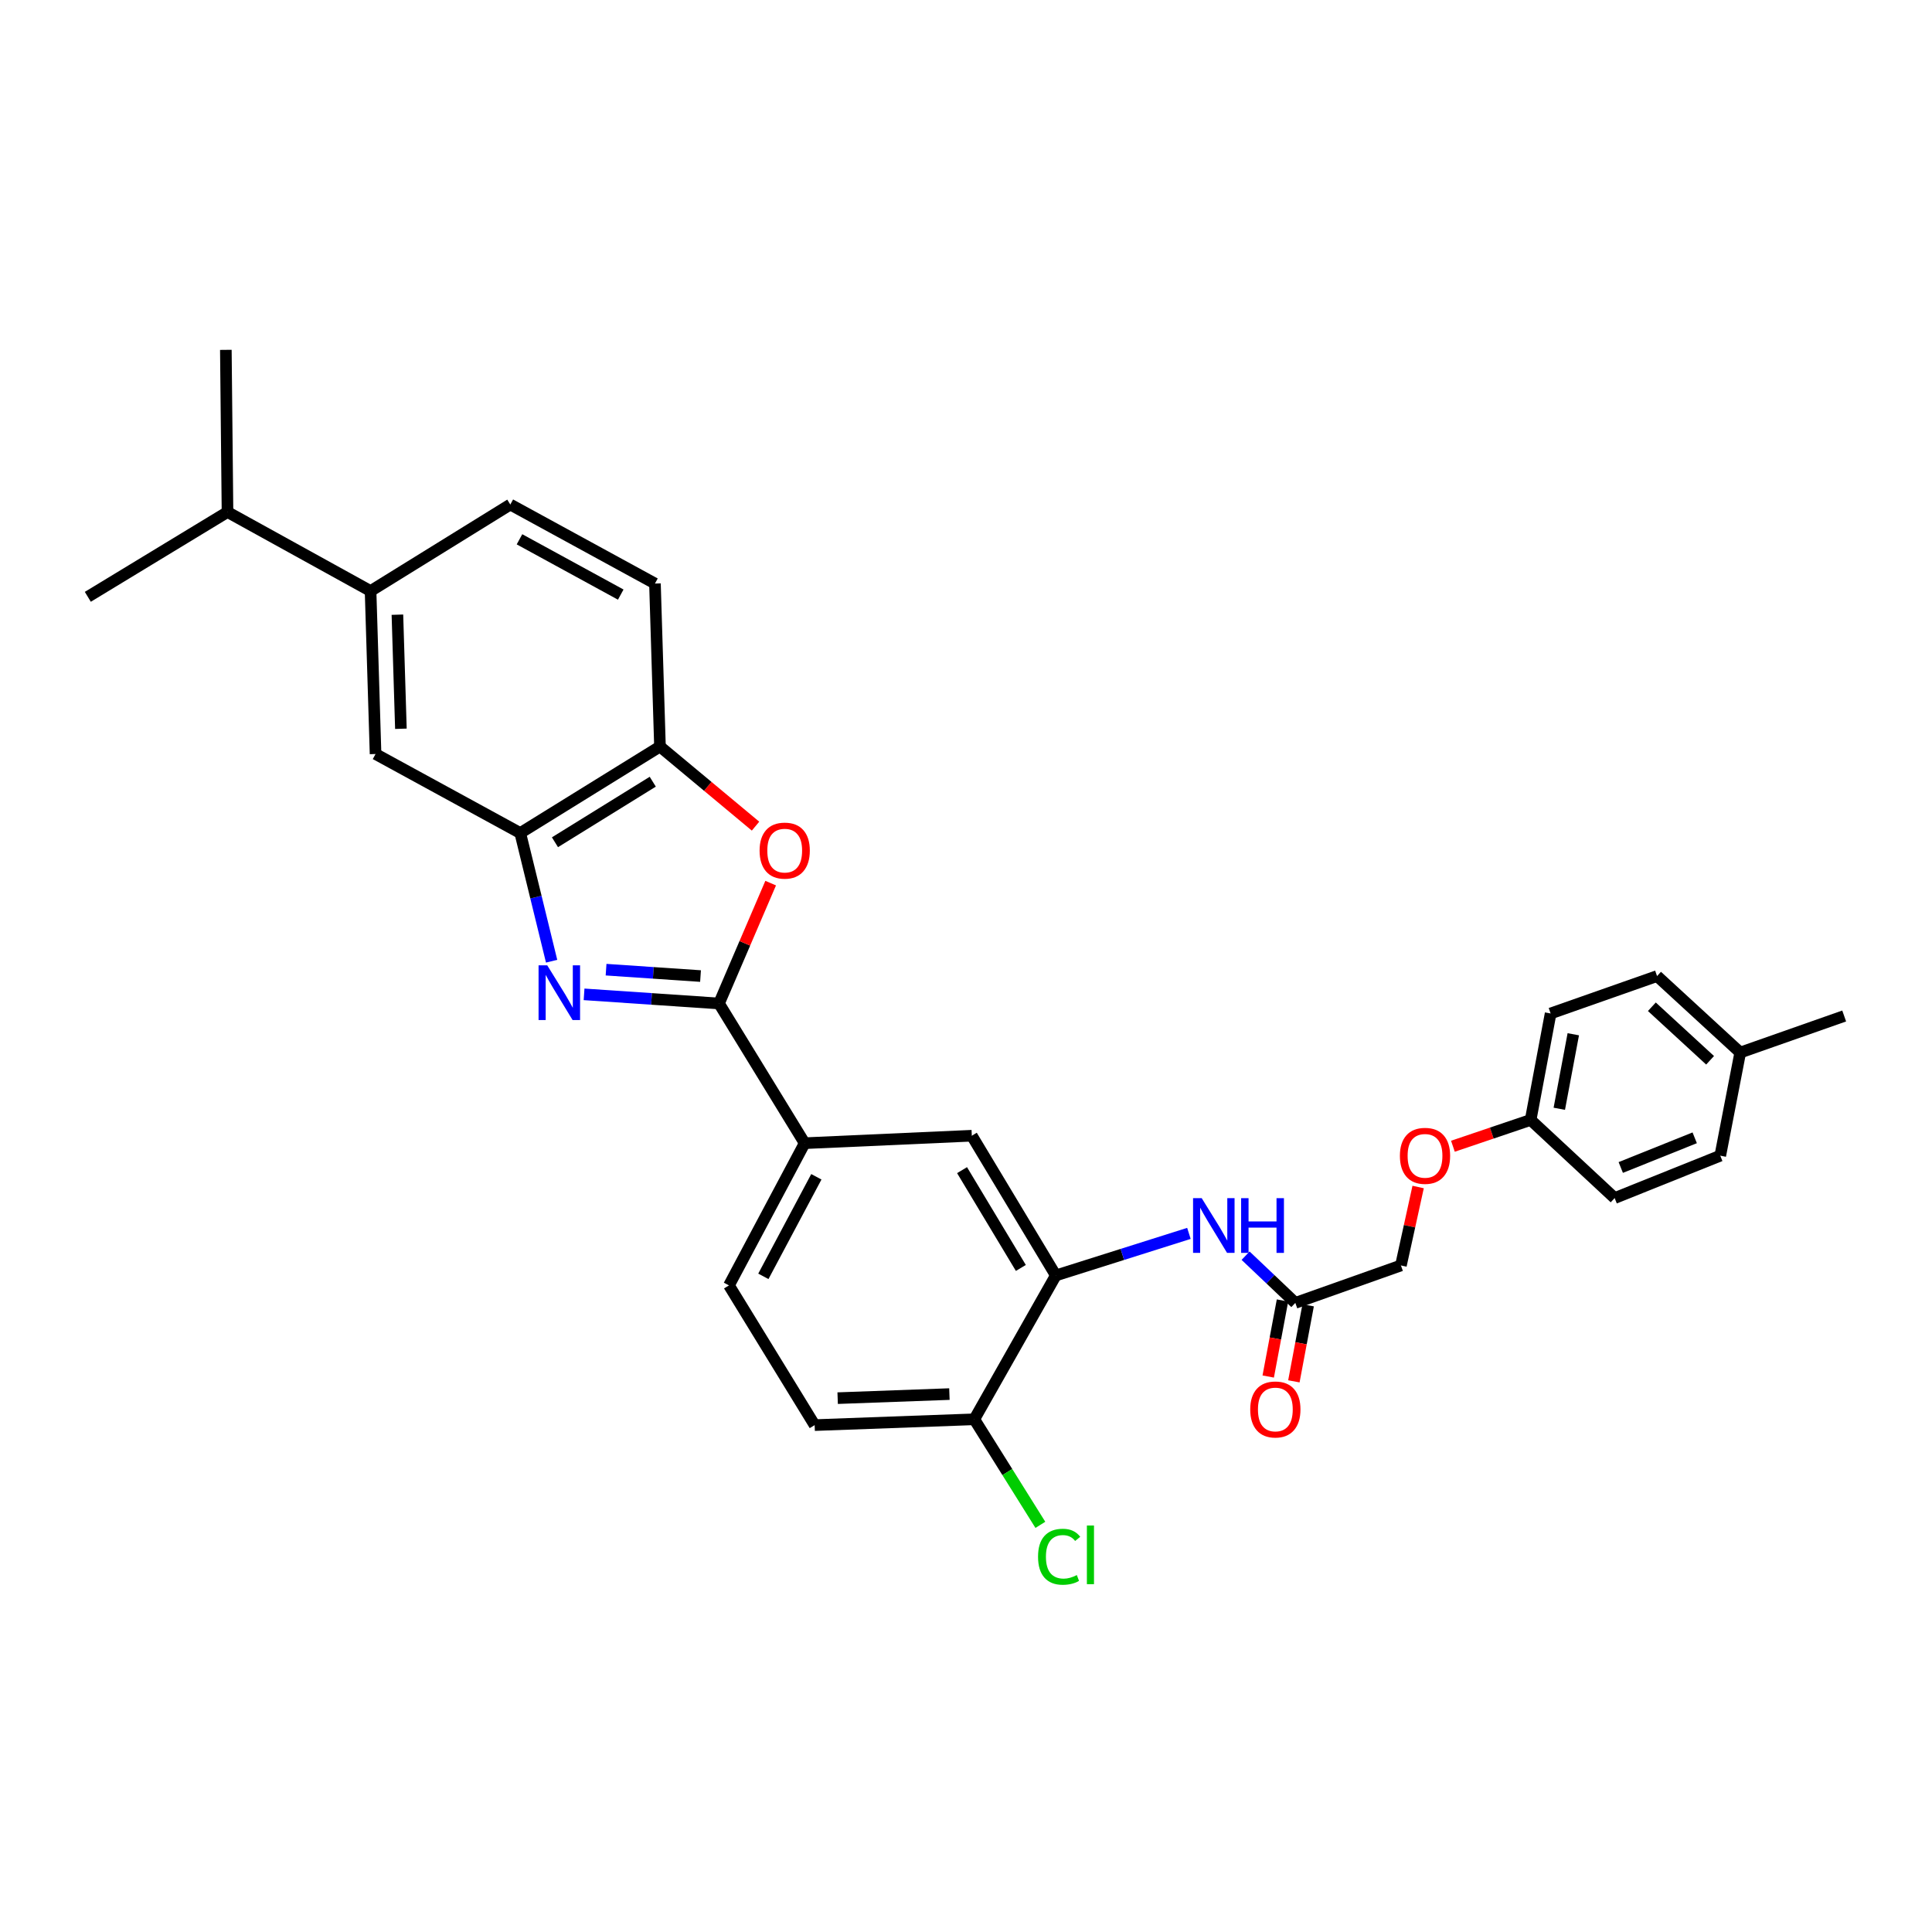 <?xml version='1.0' encoding='iso-8859-1'?>
<svg version='1.1' baseProfile='full'
              xmlns='http://www.w3.org/2000/svg'
                      xmlns:rdkit='http://www.rdkit.org/xml'
                      xmlns:xlink='http://www.w3.org/1999/xlink'
                  xml:space='preserve'
width='1000px' height='1000px' viewBox='0 0 1000 1000'>
<!-- END OF HEADER -->
<rect style='opacity:1.0;fill:#FFFFFF;stroke:none' width='1000' height='1000' x='0' y='0'> </rect>
<path class='bond-0' d='M 302.313,514.673 L 337.234,517.036' style='fill:none;fill-rule:evenodd;stroke:#0000FF;stroke-width:6px;stroke-linecap:butt;stroke-linejoin:miter;stroke-opacity:1' />
<path class='bond-0' d='M 337.234,517.036 L 372.155,519.399' style='fill:none;fill-rule:evenodd;stroke:#000000;stroke-width:6px;stroke-linecap:butt;stroke-linejoin:miter;stroke-opacity:1' />
<path class='bond-0' d='M 313.701,501.9 L 338.146,503.554' style='fill:none;fill-rule:evenodd;stroke:#0000FF;stroke-width:6px;stroke-linecap:butt;stroke-linejoin:miter;stroke-opacity:1' />
<path class='bond-0' d='M 338.146,503.554 L 362.591,505.208' style='fill:none;fill-rule:evenodd;stroke:#000000;stroke-width:6px;stroke-linecap:butt;stroke-linejoin:miter;stroke-opacity:1' />
<path class='bond-2' d='M 285.517,497.519 L 277.401,464.348' style='fill:none;fill-rule:evenodd;stroke:#0000FF;stroke-width:6px;stroke-linecap:butt;stroke-linejoin:miter;stroke-opacity:1' />
<path class='bond-2' d='M 277.401,464.348 L 269.285,431.176' style='fill:none;fill-rule:evenodd;stroke:#000000;stroke-width:6px;stroke-linecap:butt;stroke-linejoin:miter;stroke-opacity:1' />
<path class='bond-1' d='M 372.155,519.399 L 385.527,488.253' style='fill:none;fill-rule:evenodd;stroke:#000000;stroke-width:6px;stroke-linecap:butt;stroke-linejoin:miter;stroke-opacity:1' />
<path class='bond-1' d='M 385.527,488.253 L 398.899,457.107' style='fill:none;fill-rule:evenodd;stroke:#FF0000;stroke-width:6px;stroke-linecap:butt;stroke-linejoin:miter;stroke-opacity:1' />
<path class='bond-5' d='M 372.155,519.399 L 416.491,591.714' style='fill:none;fill-rule:evenodd;stroke:#000000;stroke-width:6px;stroke-linecap:butt;stroke-linejoin:miter;stroke-opacity:1' />
<path class='bond-30' d='M 391.061,427.611 L 366.331,407.007' style='fill:none;fill-rule:evenodd;stroke:#FF0000;stroke-width:6px;stroke-linecap:butt;stroke-linejoin:miter;stroke-opacity:1' />
<path class='bond-30' d='M 366.331,407.007 L 341.601,386.404' style='fill:none;fill-rule:evenodd;stroke:#000000;stroke-width:6px;stroke-linecap:butt;stroke-linejoin:miter;stroke-opacity:1' />
<path class='bond-3' d='M 269.285,431.176 L 341.601,386.404' style='fill:none;fill-rule:evenodd;stroke:#000000;stroke-width:6px;stroke-linecap:butt;stroke-linejoin:miter;stroke-opacity:1' />
<path class='bond-3' d='M 287.246,435.949 L 337.867,404.608' style='fill:none;fill-rule:evenodd;stroke:#000000;stroke-width:6px;stroke-linecap:butt;stroke-linejoin:miter;stroke-opacity:1' />
<path class='bond-7' d='M 269.285,431.176 L 194.387,390.277' style='fill:none;fill-rule:evenodd;stroke:#000000;stroke-width:6px;stroke-linecap:butt;stroke-linejoin:miter;stroke-opacity:1' />
<path class='bond-12' d='M 341.601,386.404 L 339.003,302.039' style='fill:none;fill-rule:evenodd;stroke:#000000;stroke-width:6px;stroke-linecap:butt;stroke-linejoin:miter;stroke-opacity:1' />
<path class='bond-4' d='M 546.491,660.164 L 503.01,587.848' style='fill:none;fill-rule:evenodd;stroke:#000000;stroke-width:6px;stroke-linecap:butt;stroke-linejoin:miter;stroke-opacity:1' />
<path class='bond-4' d='M 528.389,656.279 L 497.952,605.659' style='fill:none;fill-rule:evenodd;stroke:#000000;stroke-width:6px;stroke-linecap:butt;stroke-linejoin:miter;stroke-opacity:1' />
<path class='bond-6' d='M 546.491,660.164 L 580.937,649.283' style='fill:none;fill-rule:evenodd;stroke:#000000;stroke-width:6px;stroke-linecap:butt;stroke-linejoin:miter;stroke-opacity:1' />
<path class='bond-6' d='M 580.937,649.283 L 615.382,638.402' style='fill:none;fill-rule:evenodd;stroke:#0000FF;stroke-width:6px;stroke-linecap:butt;stroke-linejoin:miter;stroke-opacity:1' />
<path class='bond-32' d='M 546.491,660.164 L 504.302,734.626' style='fill:none;fill-rule:evenodd;stroke:#000000;stroke-width:6px;stroke-linecap:butt;stroke-linejoin:miter;stroke-opacity:1' />
<path class='bond-8' d='M 416.491,591.714 L 503.01,587.848' style='fill:none;fill-rule:evenodd;stroke:#000000;stroke-width:6px;stroke-linecap:butt;stroke-linejoin:miter;stroke-opacity:1' />
<path class='bond-13' d='M 416.491,591.714 L 377.312,665.321' style='fill:none;fill-rule:evenodd;stroke:#000000;stroke-width:6px;stroke-linecap:butt;stroke-linejoin:miter;stroke-opacity:1' />
<path class='bond-13' d='M 422.543,609.105 L 395.117,660.629' style='fill:none;fill-rule:evenodd;stroke:#000000;stroke-width:6px;stroke-linecap:butt;stroke-linejoin:miter;stroke-opacity:1' />
<path class='bond-9' d='M 644.717,649.946 L 657.586,662.16' style='fill:none;fill-rule:evenodd;stroke:#0000FF;stroke-width:6px;stroke-linecap:butt;stroke-linejoin:miter;stroke-opacity:1' />
<path class='bond-9' d='M 657.586,662.16 L 670.455,674.375' style='fill:none;fill-rule:evenodd;stroke:#000000;stroke-width:6px;stroke-linecap:butt;stroke-linejoin:miter;stroke-opacity:1' />
<path class='bond-10' d='M 194.387,390.277 L 191.805,305.92' style='fill:none;fill-rule:evenodd;stroke:#000000;stroke-width:6px;stroke-linecap:butt;stroke-linejoin:miter;stroke-opacity:1' />
<path class='bond-10' d='M 207.506,377.21 L 205.699,318.16' style='fill:none;fill-rule:evenodd;stroke:#000000;stroke-width:6px;stroke-linecap:butt;stroke-linejoin:miter;stroke-opacity:1' />
<path class='bond-15' d='M 663.815,673.128 L 660.122,692.808' style='fill:none;fill-rule:evenodd;stroke:#000000;stroke-width:6px;stroke-linecap:butt;stroke-linejoin:miter;stroke-opacity:1' />
<path class='bond-15' d='M 660.122,692.808 L 656.428,712.487' style='fill:none;fill-rule:evenodd;stroke:#FF0000;stroke-width:6px;stroke-linecap:butt;stroke-linejoin:miter;stroke-opacity:1' />
<path class='bond-15' d='M 677.096,675.621 L 673.403,695.3' style='fill:none;fill-rule:evenodd;stroke:#000000;stroke-width:6px;stroke-linecap:butt;stroke-linejoin:miter;stroke-opacity:1' />
<path class='bond-15' d='M 673.403,695.3 L 669.709,714.979' style='fill:none;fill-rule:evenodd;stroke:#FF0000;stroke-width:6px;stroke-linecap:butt;stroke-linejoin:miter;stroke-opacity:1' />
<path class='bond-18' d='M 670.455,674.375 L 725.114,654.999' style='fill:none;fill-rule:evenodd;stroke:#000000;stroke-width:6px;stroke-linecap:butt;stroke-linejoin:miter;stroke-opacity:1' />
<path class='bond-14' d='M 191.805,305.92 L 264.135,261.148' style='fill:none;fill-rule:evenodd;stroke:#000000;stroke-width:6px;stroke-linecap:butt;stroke-linejoin:miter;stroke-opacity:1' />
<path class='bond-19' d='M 191.805,305.92 L 117.755,265.022' style='fill:none;fill-rule:evenodd;stroke:#000000;stroke-width:6px;stroke-linecap:butt;stroke-linejoin:miter;stroke-opacity:1' />
<path class='bond-11' d='M 504.302,734.626 L 421.664,737.637' style='fill:none;fill-rule:evenodd;stroke:#000000;stroke-width:6px;stroke-linecap:butt;stroke-linejoin:miter;stroke-opacity:1' />
<path class='bond-11' d='M 491.414,721.574 L 433.568,723.681' style='fill:none;fill-rule:evenodd;stroke:#000000;stroke-width:6px;stroke-linecap:butt;stroke-linejoin:miter;stroke-opacity:1' />
<path class='bond-21' d='M 504.302,734.626 L 521.397,761.942' style='fill:none;fill-rule:evenodd;stroke:#000000;stroke-width:6px;stroke-linecap:butt;stroke-linejoin:miter;stroke-opacity:1' />
<path class='bond-21' d='M 521.397,761.942 L 538.492,789.258' style='fill:none;fill-rule:evenodd;stroke:#00CC00;stroke-width:6px;stroke-linecap:butt;stroke-linejoin:miter;stroke-opacity:1' />
<path class='bond-31' d='M 339.003,302.039 L 264.135,261.148' style='fill:none;fill-rule:evenodd;stroke:#000000;stroke-width:6px;stroke-linecap:butt;stroke-linejoin:miter;stroke-opacity:1' />
<path class='bond-31' d='M 321.296,307.765 L 268.888,279.141' style='fill:none;fill-rule:evenodd;stroke:#000000;stroke-width:6px;stroke-linecap:butt;stroke-linejoin:miter;stroke-opacity:1' />
<path class='bond-16' d='M 377.312,665.321 L 421.664,737.637' style='fill:none;fill-rule:evenodd;stroke:#000000;stroke-width:6px;stroke-linecap:butt;stroke-linejoin:miter;stroke-opacity:1' />
<path class='bond-17' d='M 734.025,614.392 L 729.57,634.696' style='fill:none;fill-rule:evenodd;stroke:#FF0000;stroke-width:6px;stroke-linecap:butt;stroke-linejoin:miter;stroke-opacity:1' />
<path class='bond-17' d='M 729.57,634.696 L 725.114,654.999' style='fill:none;fill-rule:evenodd;stroke:#000000;stroke-width:6px;stroke-linecap:butt;stroke-linejoin:miter;stroke-opacity:1' />
<path class='bond-20' d='M 752.027,593.29 L 772.142,586.481' style='fill:none;fill-rule:evenodd;stroke:#FF0000;stroke-width:6px;stroke-linecap:butt;stroke-linejoin:miter;stroke-opacity:1' />
<path class='bond-20' d='M 772.142,586.481 L 792.258,579.673' style='fill:none;fill-rule:evenodd;stroke:#000000;stroke-width:6px;stroke-linecap:butt;stroke-linejoin:miter;stroke-opacity:1' />
<path class='bond-27' d='M 117.755,265.022 L 45.455,308.916' style='fill:none;fill-rule:evenodd;stroke:#000000;stroke-width:6px;stroke-linecap:butt;stroke-linejoin:miter;stroke-opacity:1' />
<path class='bond-28' d='M 117.755,265.022 L 116.899,181.085' style='fill:none;fill-rule:evenodd;stroke:#000000;stroke-width:6px;stroke-linecap:butt;stroke-linejoin:miter;stroke-opacity:1' />
<path class='bond-23' d='M 792.258,579.673 L 835.739,620.121' style='fill:none;fill-rule:evenodd;stroke:#000000;stroke-width:6px;stroke-linecap:butt;stroke-linejoin:miter;stroke-opacity:1' />
<path class='bond-24' d='M 792.258,579.673 L 802.602,524.571' style='fill:none;fill-rule:evenodd;stroke:#000000;stroke-width:6px;stroke-linecap:butt;stroke-linejoin:miter;stroke-opacity:1' />
<path class='bond-24' d='M 807.09,573.901 L 814.331,535.33' style='fill:none;fill-rule:evenodd;stroke:#000000;stroke-width:6px;stroke-linecap:butt;stroke-linejoin:miter;stroke-opacity:1' />
<path class='bond-22' d='M 900.742,544.795 L 857.689,505.21' style='fill:none;fill-rule:evenodd;stroke:#000000;stroke-width:6px;stroke-linecap:butt;stroke-linejoin:miter;stroke-opacity:1' />
<path class='bond-22' d='M 885.138,548.805 L 855.001,521.095' style='fill:none;fill-rule:evenodd;stroke:#000000;stroke-width:6px;stroke-linecap:butt;stroke-linejoin:miter;stroke-opacity:1' />
<path class='bond-29' d='M 900.742,544.795 L 954.545,525.877' style='fill:none;fill-rule:evenodd;stroke:#000000;stroke-width:6px;stroke-linecap:butt;stroke-linejoin:miter;stroke-opacity:1' />
<path class='bond-33' d='M 900.742,544.795 L 890.413,598.178' style='fill:none;fill-rule:evenodd;stroke:#000000;stroke-width:6px;stroke-linecap:butt;stroke-linejoin:miter;stroke-opacity:1' />
<path class='bond-26' d='M 835.739,620.121 L 890.413,598.178' style='fill:none;fill-rule:evenodd;stroke:#000000;stroke-width:6px;stroke-linecap:butt;stroke-linejoin:miter;stroke-opacity:1' />
<path class='bond-26' d='M 838.907,604.289 L 877.178,588.929' style='fill:none;fill-rule:evenodd;stroke:#000000;stroke-width:6px;stroke-linecap:butt;stroke-linejoin:miter;stroke-opacity:1' />
<path class='bond-25' d='M 802.602,524.571 L 857.689,505.21' style='fill:none;fill-rule:evenodd;stroke:#000000;stroke-width:6px;stroke-linecap:butt;stroke-linejoin:miter;stroke-opacity:1' />
<path  class='atom-0' d='M 283.242 499.646
L 292.522 514.646
Q 293.442 516.126, 294.922 518.806
Q 296.402 521.486, 296.482 521.646
L 296.482 499.646
L 300.242 499.646
L 300.242 527.966
L 296.362 527.966
L 286.402 511.566
Q 285.242 509.646, 284.002 507.446
Q 282.802 505.246, 282.442 504.566
L 282.442 527.966
L 278.762 527.966
L 278.762 499.646
L 283.242 499.646
' fill='#0000FF'/>
<path  class='atom-2' d='M 393.162 440.272
Q 393.162 433.472, 396.522 429.672
Q 399.882 425.872, 406.162 425.872
Q 412.442 425.872, 415.802 429.672
Q 419.162 433.472, 419.162 440.272
Q 419.162 447.152, 415.762 451.072
Q 412.362 454.952, 406.162 454.952
Q 399.922 454.952, 396.522 451.072
Q 393.162 447.192, 393.162 440.272
M 406.162 451.752
Q 410.482 451.752, 412.802 448.872
Q 415.162 445.952, 415.162 440.272
Q 415.162 434.712, 412.802 431.912
Q 410.482 429.072, 406.162 429.072
Q 401.842 429.072, 399.482 431.872
Q 397.162 434.672, 397.162 440.272
Q 397.162 445.992, 399.482 448.872
Q 401.842 451.752, 406.162 451.752
' fill='#FF0000'/>
<path  class='atom-7' d='M 622.006 620.172
L 631.286 635.172
Q 632.206 636.652, 633.686 639.332
Q 635.166 642.012, 635.246 642.172
L 635.246 620.172
L 639.006 620.172
L 639.006 648.492
L 635.126 648.492
L 625.166 632.092
Q 624.006 630.172, 622.766 627.972
Q 621.566 625.772, 621.206 625.092
L 621.206 648.492
L 617.526 648.492
L 617.526 620.172
L 622.006 620.172
' fill='#0000FF'/>
<path  class='atom-7' d='M 642.406 620.172
L 646.246 620.172
L 646.246 632.212
L 660.726 632.212
L 660.726 620.172
L 664.566 620.172
L 664.566 648.492
L 660.726 648.492
L 660.726 635.412
L 646.246 635.412
L 646.246 648.492
L 642.406 648.492
L 642.406 620.172
' fill='#0000FF'/>
<path  class='atom-16' d='M 647.118 729.534
Q 647.118 722.734, 650.478 718.934
Q 653.838 715.134, 660.118 715.134
Q 666.398 715.134, 669.758 718.934
Q 673.118 722.734, 673.118 729.534
Q 673.118 736.414, 669.718 740.334
Q 666.318 744.214, 660.118 744.214
Q 653.878 744.214, 650.478 740.334
Q 647.118 736.454, 647.118 729.534
M 660.118 741.014
Q 664.438 741.014, 666.758 738.134
Q 669.118 735.214, 669.118 729.534
Q 669.118 723.974, 666.758 721.174
Q 664.438 718.334, 660.118 718.334
Q 655.798 718.334, 653.438 721.134
Q 651.118 723.934, 651.118 729.534
Q 651.118 735.254, 653.438 738.134
Q 655.798 741.014, 660.118 741.014
' fill='#FF0000'/>
<path  class='atom-18' d='M 724.584 598.258
Q 724.584 591.458, 727.944 587.658
Q 731.304 583.858, 737.584 583.858
Q 743.864 583.858, 747.224 587.658
Q 750.584 591.458, 750.584 598.258
Q 750.584 605.138, 747.184 609.058
Q 743.784 612.938, 737.584 612.938
Q 731.344 612.938, 727.944 609.058
Q 724.584 605.178, 724.584 598.258
M 737.584 609.738
Q 741.904 609.738, 744.224 606.858
Q 746.584 603.938, 746.584 598.258
Q 746.584 592.698, 744.224 589.898
Q 741.904 587.058, 737.584 587.058
Q 733.264 587.058, 730.904 589.858
Q 728.584 592.658, 728.584 598.258
Q 728.584 603.978, 730.904 606.858
Q 733.264 609.738, 737.584 609.738
' fill='#FF0000'/>
<path  class='atom-22' d='M 537.29 805.767
Q 537.29 798.727, 540.57 795.047
Q 543.89 791.327, 550.17 791.327
Q 556.01 791.327, 559.13 795.447
L 556.49 797.607
Q 554.21 794.607, 550.17 794.607
Q 545.89 794.607, 543.61 797.487
Q 541.37 800.327, 541.37 805.767
Q 541.37 811.367, 543.69 814.247
Q 546.05 817.127, 550.61 817.127
Q 553.73 817.127, 557.37 815.247
L 558.49 818.247
Q 557.01 819.207, 554.77 819.767
Q 552.53 820.327, 550.05 820.327
Q 543.89 820.327, 540.57 816.567
Q 537.29 812.807, 537.29 805.767
' fill='#00CC00'/>
<path  class='atom-22' d='M 562.57 789.607
L 566.25 789.607
L 566.25 819.967
L 562.57 819.967
L 562.57 789.607
' fill='#00CC00'/>
</svg>
